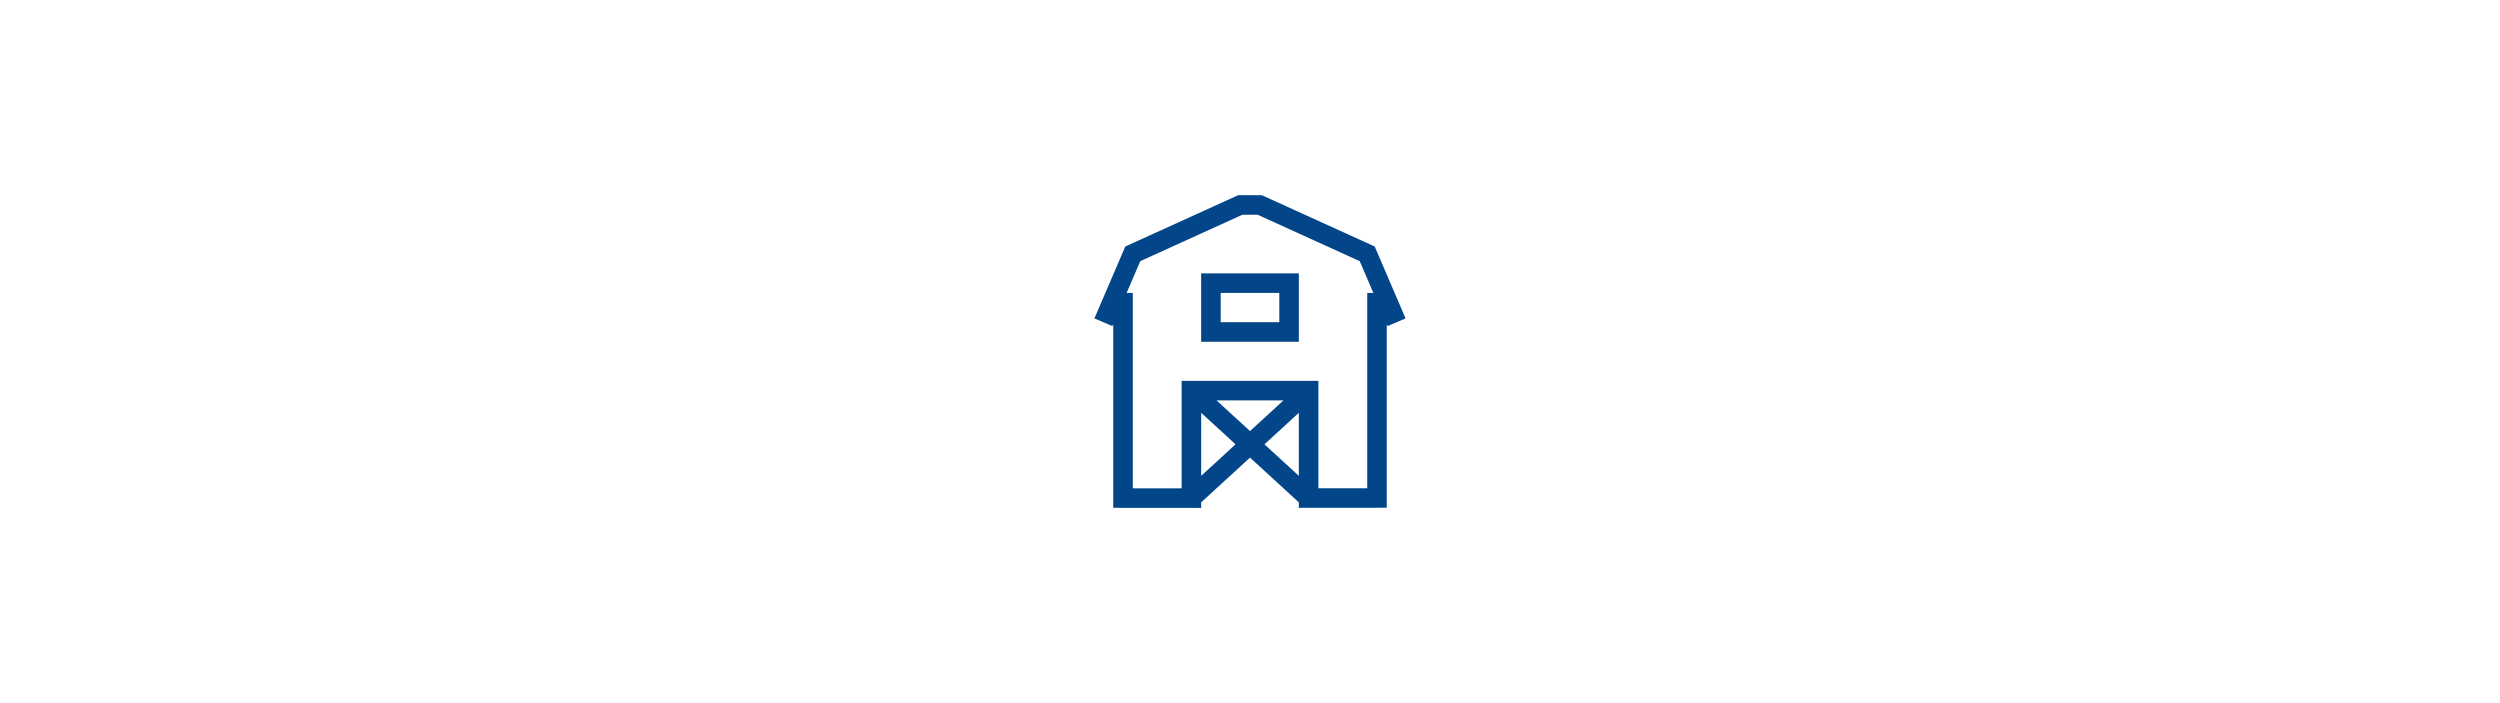 <svg xmlns="http://www.w3.org/2000/svg" xmlns:xlink="http://www.w3.org/1999/xlink" width="640" height="180" viewBox="0 0 640 180">
  <defs>
    <clipPath id="clip-slider-icon-landw-gebaeude">
      <rect width="640" height="180"/>
    </clipPath>
  </defs>
  <g id="slider-icon-landw-gebaeude" clip-path="url(#clip-slider-icon-landw-gebaeude)">
    <g id="landwirtschaft-hof" transform="translate(280.1 49.977)">
      <path id="Pfad_56" data-name="Pfad 56" d="M71.828,13.13,42.943,0H36.857L7.972,13.13l-7.9,18.4,4.6,1.973.215-.5V80.027l22.508.02V78.629L39.9,67.166,52.4,78.629v1.4l22.508-.02V33l.215.5,4.6-1.973ZM27.4,71.842V55.7l8.8,8.069Zm3.929-19.323H48.476L39.9,60.38ZM52.4,71.842l-8.8-8.069L52.4,55.7ZM69.911,25.009V75.015l-12.5.01V47.517H22.394V75.039l-12.5-.01V25.009H8.318l3.488-8.128L37.941,5h3.917L67.994,16.881l3.488,8.128Z" transform="translate(0)" fill="#024589"/>
      <path id="Pfad_57" data-name="Pfad 57" d="M11,25.506H36.009V8H11ZM16,13H31.007v7.5H16Z" transform="translate(16.396 12.007)" fill="#024589"/>
    </g>
  </g>
</svg>

